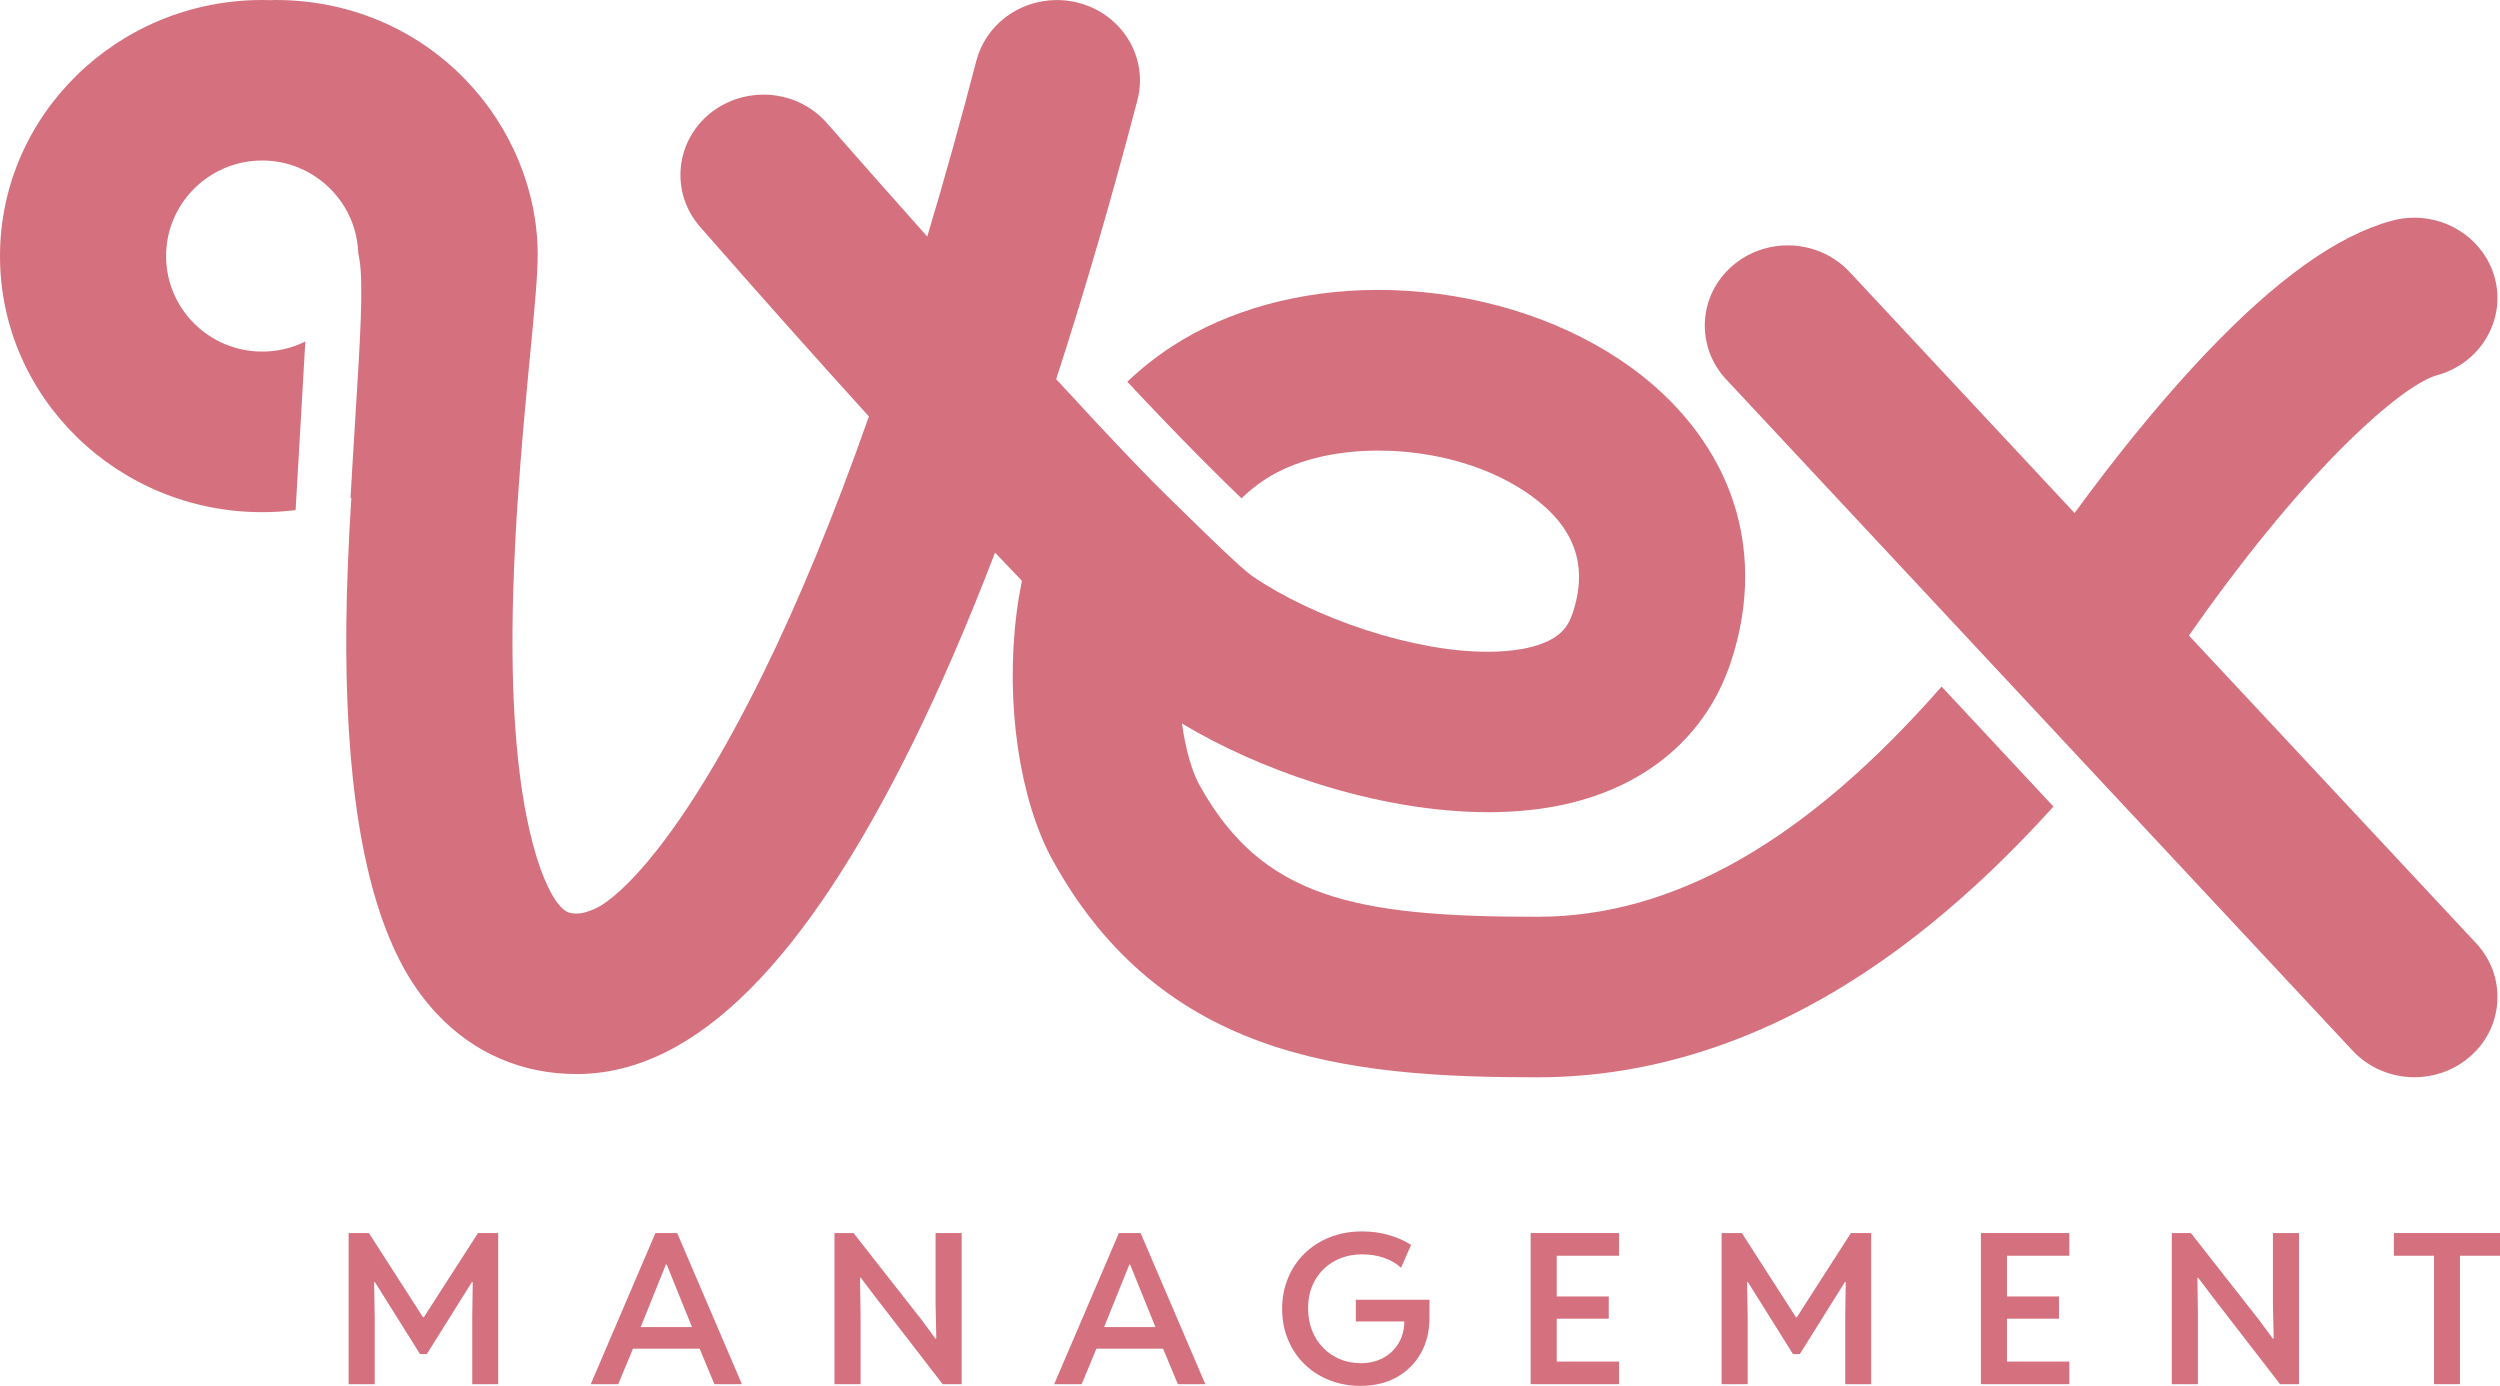 <svg width="92" height="51" viewBox="0 0 92 51" fill="none" xmlns="http://www.w3.org/2000/svg">
<g clip-path="url(#clip0_254_4)">
<path d="M75.569 29.681C74.02 31.391 72.496 32.842 70.934 34.099C66.356 37.78 61.523 39.645 56.572 39.645C53.155 39.645 49.553 39.487 46.383 38.331C43.054 37.12 40.557 34.942 38.748 31.675C37.516 29.447 36.991 25.875 37.409 22.572C37.46 22.166 37.528 21.761 37.606 21.371C37.284 21.038 36.956 20.691 36.617 20.336C35.617 22.947 34.597 25.304 33.588 27.348C29.675 35.281 25.628 39.525 21.218 39.525C19.223 39.525 17.45 38.763 16.09 37.322C15.879 37.098 15.674 36.852 15.483 36.597C13.74 34.262 12.872 30.267 12.755 24.864C12.729 23.639 12.741 22.293 12.799 20.869C12.829 20.043 12.872 19.202 12.93 18.32L12.899 18.334L12.961 17.258C13.006 16.518 13.047 15.809 13.092 15.119V15.099C13.248 12.611 13.381 10.46 13.229 9.557C13.219 9.481 13.205 9.406 13.188 9.323L13.18 9.279V9.237C13.153 8.789 13.047 8.359 12.86 7.955C12.46 7.093 11.714 6.419 10.813 6.103C10.442 5.975 10.048 5.907 9.648 5.907C7.698 5.907 6.112 7.485 6.112 9.424C6.112 11.362 7.698 12.938 9.648 12.938C10.208 12.938 10.748 12.812 11.236 12.566L10.885 18.663L10.879 18.772C10.473 18.822 10.06 18.848 9.648 18.848C4.33 18.848 0 14.621 0 9.426C0 4.23 4.33 0 9.65 0C9.753 0 9.853 0.002 9.956 0.006C10.017 0.002 10.079 0 10.136 0C12.823 0 15.313 1.045 17.143 2.946C18.823 4.69 19.787 7.033 19.787 9.366C19.787 10.161 19.668 11.394 19.503 13.111C19.216 16.112 18.782 20.647 18.87 24.743C18.999 30.626 20.131 32.836 20.613 33.346C20.816 33.562 20.945 33.619 21.22 33.619C21.425 33.619 21.68 33.548 21.959 33.411C22.779 33.007 25.015 31.007 28.071 24.81C29.379 22.158 30.692 18.97 31.976 15.325C30.093 13.254 28.003 10.905 25.761 8.345C24.674 7.103 24.834 5.235 26.12 4.181C26.67 3.731 27.373 3.483 28.095 3.483C28.996 3.483 29.847 3.863 30.429 4.528C31.715 5.994 32.954 7.398 34.123 8.706C34.739 6.649 35.348 4.476 35.93 2.234C36.275 0.92 37.493 0.002 38.892 0.002C39.148 0.002 39.401 0.032 39.643 0.093C41.278 0.49 42.27 2.101 41.858 3.679C40.908 7.311 39.903 10.766 38.867 13.953C39.913 15.093 40.869 16.116 41.788 17.075C42.572 17.894 43.396 18.691 44.192 19.464C44.192 19.464 45.687 20.929 46.079 21.197C47.189 21.958 48.665 22.659 50.234 23.175C51.855 23.704 53.413 23.985 54.739 23.985C55.171 23.985 55.577 23.956 55.951 23.892C56.035 23.878 56.131 23.861 56.236 23.837C57.386 23.573 57.702 23.074 57.87 22.572C58.455 20.83 57.961 19.416 56.363 18.255C54.898 17.19 52.839 16.582 50.714 16.582C49.078 16.582 47.601 16.958 46.555 17.642C46.245 17.844 45.956 18.078 45.687 18.338C45.004 17.684 43.478 16.183 41.485 14.048C41.993 13.563 42.543 13.129 43.127 12.748C45.179 11.408 47.867 10.669 50.698 10.669C51.061 10.669 51.422 10.678 51.775 10.702C54.859 10.899 57.792 11.902 60.036 13.531C61.735 14.766 62.988 16.342 63.654 18.09C64.401 20.051 64.413 22.231 63.685 24.394C62.793 27.06 60.644 28.907 57.635 29.589C56.759 29.788 55.795 29.889 54.771 29.889C52.786 29.889 50.567 29.512 48.356 28.8C46.598 28.234 44.937 27.49 43.497 26.626C43.626 27.554 43.856 28.378 44.139 28.888C46.438 33.039 49.832 33.738 56.572 33.738C61.583 33.738 66.456 30.965 71.451 25.266L75.569 29.683V29.681Z" fill="#D5707E"/>
<path d="M80.551 23.391L80.555 23.385L80.697 23.183C80.84 22.977 80.998 22.757 81.189 22.491C85.387 16.673 88.564 14.112 89.676 13.811C90.464 13.595 91.118 13.097 91.516 12.409C91.914 11.716 92.012 10.919 91.791 10.164C91.42 8.897 90.212 8.011 88.85 8.011C88.564 8.011 88.286 8.048 88.019 8.122C86.015 8.667 83.773 10.269 81.166 13.014C79.792 14.461 78.348 16.192 76.876 18.16C76.691 18.408 76.513 18.65 76.344 18.88L68.062 10.005C67.484 9.384 66.655 9.03 65.792 9.03C65.035 9.03 64.309 9.299 63.745 9.789C63.14 10.316 62.783 11.042 62.74 11.831C62.701 12.621 62.978 13.377 63.523 13.961L72.956 24.069L76.467 27.834L86.579 38.667C87.157 39.287 87.986 39.642 88.85 39.642C89.606 39.642 90.335 39.372 90.897 38.881C91.504 38.355 91.861 37.63 91.902 36.839C91.945 36.054 91.666 35.297 91.12 34.71L80.553 23.389L80.551 23.391Z" fill="#D5707E"/>
<path d="M15.598 48.474H15.566L13.576 45.376H12.829V50.938H13.789V48.449L13.767 47.18H13.797L15.457 49.83H15.707L17.366 47.18H17.397L17.379 48.449V50.938H18.334V45.376H17.59L15.598 48.474Z" fill="#D5707E"/>
<path d="M24.12 45.376L21.739 50.938H22.75L23.294 49.632H25.747L26.29 50.938H27.302L24.92 45.376H24.12ZM24.504 46.536H24.535L25.466 48.837H23.577L24.504 46.536Z" fill="#D5707E"/>
<path d="M34.429 47.953L34.456 49.259H34.421L33.937 48.599L31.41 45.376H30.708V50.938H31.668V48.332L31.648 47.025H31.681L32.179 47.685L34.69 50.938H35.389V45.376H34.429V47.953Z" fill="#D5707E"/>
<path d="M41.175 45.376L38.794 50.938H39.805L40.348 49.632H42.801L43.345 50.938H44.356L41.975 45.376H41.175ZM41.559 46.536H41.589L42.52 48.837H40.631L41.559 46.536Z" fill="#D5707E"/>
<path d="M49.894 48.629H51.678C51.678 48.916 51.613 49.174 51.481 49.406C51.35 49.638 51.163 49.822 50.924 49.959C50.684 50.096 50.398 50.165 50.07 50.165C49.797 50.165 49.543 50.115 49.309 50.018C49.076 49.919 48.87 49.781 48.694 49.602C48.518 49.422 48.382 49.21 48.284 48.962C48.185 48.716 48.138 48.443 48.138 48.143C48.138 47.751 48.224 47.406 48.397 47.106C48.569 46.809 48.805 46.575 49.104 46.411C49.404 46.244 49.744 46.161 50.128 46.161C50.429 46.161 50.706 46.206 50.956 46.298C51.207 46.389 51.406 46.508 51.557 46.656L51.929 45.812C51.684 45.655 51.41 45.535 51.102 45.447C50.796 45.36 50.472 45.316 50.128 45.316C49.695 45.316 49.299 45.388 48.938 45.531C48.577 45.673 48.267 45.873 48.005 46.131C47.742 46.387 47.541 46.69 47.398 47.037C47.254 47.384 47.182 47.761 47.182 48.165C47.182 48.569 47.254 48.956 47.4 49.303C47.545 49.648 47.746 49.949 48.007 50.203C48.267 50.456 48.573 50.653 48.922 50.791C49.273 50.93 49.652 51 50.064 51C50.581 51 51.03 50.892 51.412 50.675C51.791 50.458 52.087 50.161 52.294 49.786C52.501 49.41 52.605 48.982 52.605 48.502V47.83H49.896V48.631L49.894 48.629Z" fill="#D5707E"/>
<path d="M56.328 50.938H59.581V50.106H57.288V48.528H59.202V47.709H57.288V46.211H59.581V45.376H56.328V50.938Z" fill="#D5707E"/>
<path d="M66.124 48.474H66.091L64.1 45.376H63.355V50.938H64.315V48.449L64.292 47.18H64.323L65.982 49.83H66.233L67.892 47.18H67.923L67.904 48.449V50.938H68.86V45.376H68.113L66.124 48.474Z" fill="#D5707E"/>
<path d="M72.897 50.938H76.15V50.106H73.856V48.528H75.77V47.709H73.856V46.211H76.15V45.376H72.897V50.938Z" fill="#D5707E"/>
<path d="M83.644 47.953L83.671 49.259H83.636L83.152 48.599L80.625 45.376H79.923V50.938H80.883V48.332L80.865 47.025H80.896L81.394 47.685L83.906 50.938H84.604V45.376H83.644V47.953Z" fill="#D5707E"/>
<path d="M92 45.376H88.095V46.211H89.572V50.938H90.527V46.211H92V45.376Z" fill="#D5707E"/>
</g>
<defs>
<clipPath id="clip0_254_4">
<rect width="92" height="51" fill="white"/>
</clipPath>
</defs>
</svg>
